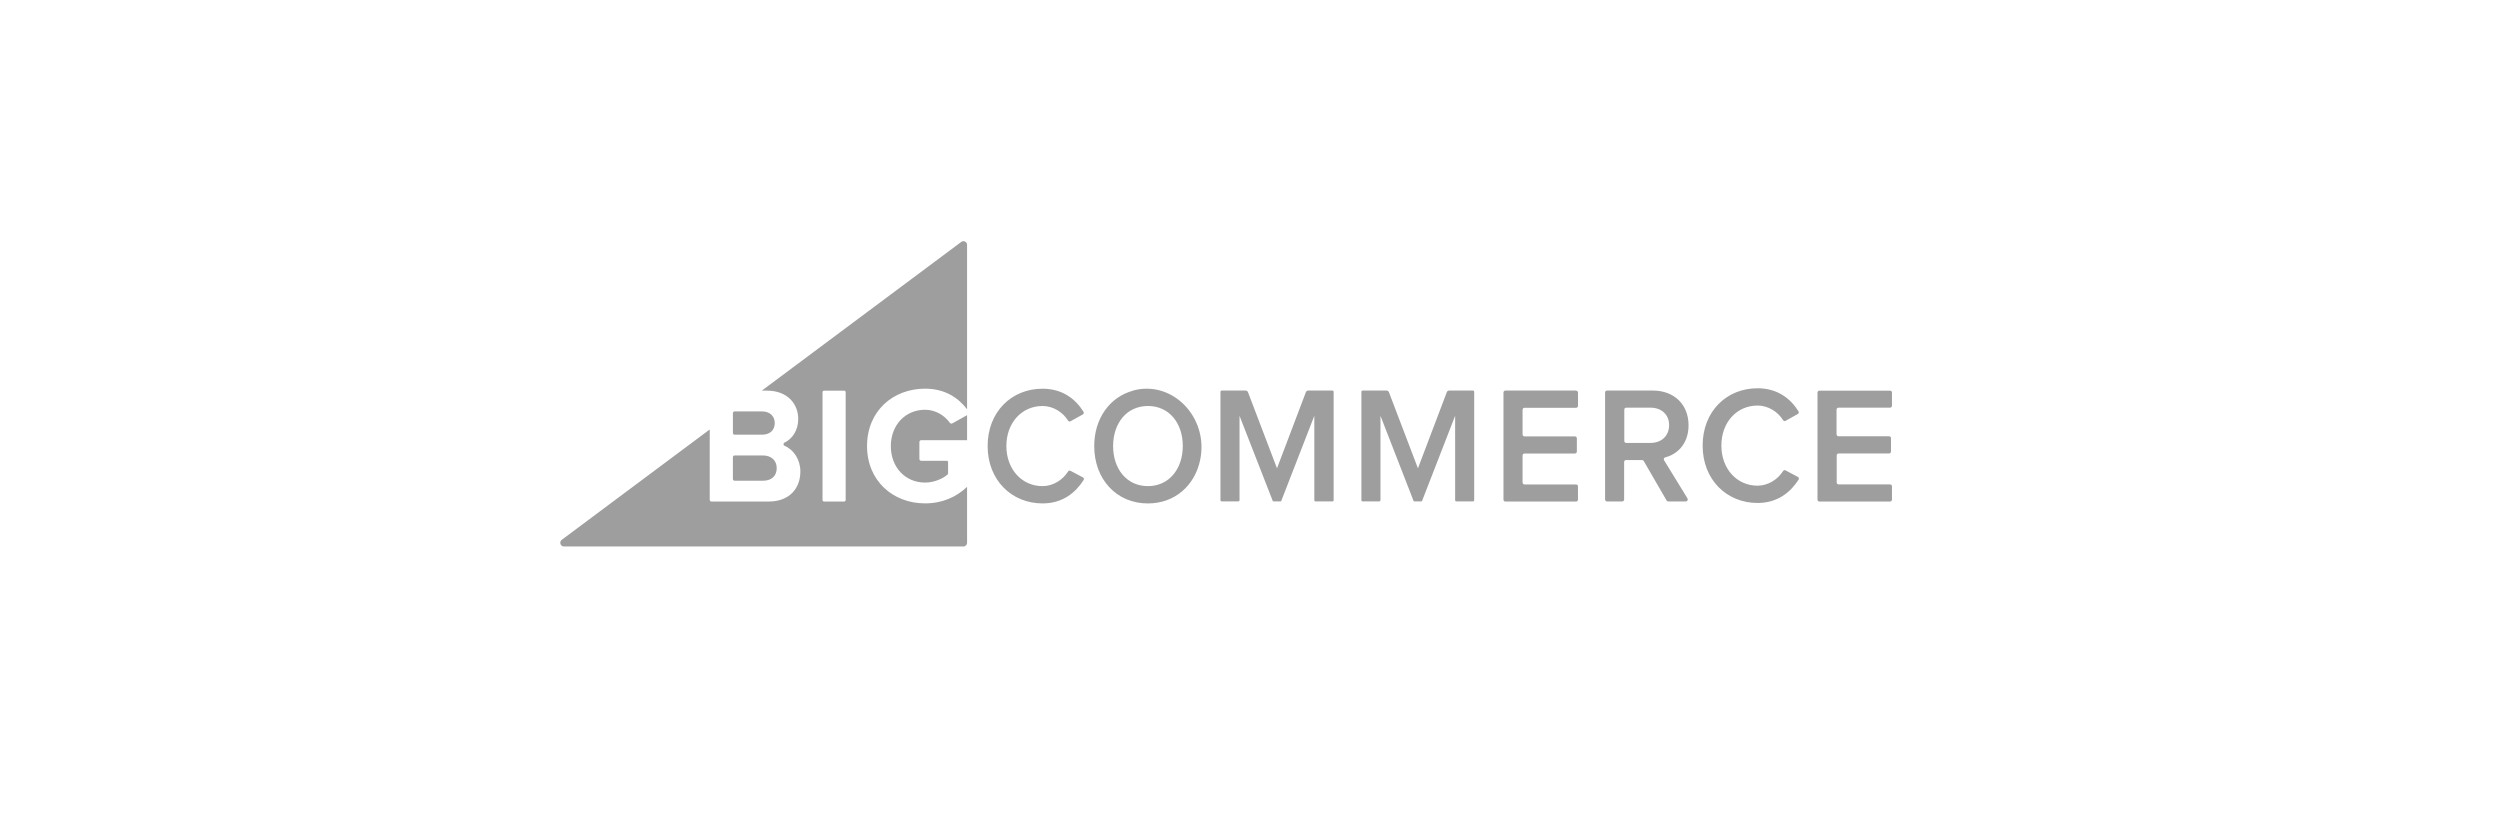 <svg width="281" height="94" viewBox="0 0 281 94" fill="none" xmlns="http://www.w3.org/2000/svg">
<path fill-rule="evenodd" clip-rule="evenodd" d="M106.768 47.529C106.182 46.718 105.185 46.057 103.977 46.057C101.742 46.057 100.129 47.795 100.129 50.149C100.129 52.502 101.742 54.241 103.977 54.241C105.021 54.241 105.998 53.787 106.509 53.334C106.544 53.304 106.563 53.261 106.563 53.214V51.938C106.563 51.858 106.5 51.793 106.42 51.793H103.545C103.431 51.793 103.339 51.697 103.339 51.583V49.687C103.339 49.571 103.433 49.475 103.545 49.475H108.7V46.663L107.036 47.592C106.948 47.641 106.83 47.611 106.771 47.529H106.768ZM82.568 48.86H85.654C86.533 48.86 87.083 48.354 87.083 47.552C87.083 46.787 86.546 46.244 85.654 46.244H82.568C82.543 46.244 82.518 46.249 82.495 46.258C82.472 46.268 82.451 46.282 82.433 46.3C82.415 46.318 82.401 46.34 82.391 46.364C82.382 46.387 82.377 46.413 82.378 46.438V48.666C82.377 48.692 82.382 48.717 82.391 48.741C82.401 48.764 82.415 48.786 82.433 48.804C82.451 48.822 82.472 48.836 82.495 48.846C82.518 48.856 82.543 48.86 82.568 48.86ZM95.052 56.199C95.052 56.295 94.976 56.373 94.882 56.373H92.621C92.528 56.373 92.451 56.295 92.451 56.199V44.084C92.451 43.988 92.528 43.91 92.621 43.91H94.883C94.977 43.91 95.054 43.988 95.054 44.084L95.052 56.199ZM108.049 27.19L85.626 43.907H86.203C88.529 43.907 89.721 45.42 89.721 47.083C89.721 48.378 89.058 49.333 88.168 49.755C88.034 49.826 88.026 50.039 88.177 50.102C89.214 50.536 89.961 51.667 89.961 52.989C89.961 54.875 88.753 56.371 86.406 56.371H79.964C79.939 56.372 79.914 56.367 79.891 56.357C79.868 56.348 79.846 56.333 79.829 56.315C79.811 56.297 79.797 56.276 79.787 56.252C79.778 56.228 79.773 56.203 79.774 56.177V48.271L63.144 60.673C62.826 60.911 62.989 61.425 63.385 61.425H108.291C108.516 61.425 108.699 61.239 108.699 61.008V54.722C107.496 55.864 105.917 56.58 103.976 56.58C100.386 56.58 97.455 54.057 97.455 50.134C97.455 46.191 100.387 43.687 103.976 43.687C106.234 43.687 107.733 44.73 108.699 46.005V27.525C108.699 27.183 108.319 26.988 108.049 27.189V27.19ZM82.567 54.034H85.747C86.718 54.034 87.303 53.511 87.303 52.613C87.303 51.828 86.766 51.192 85.747 51.192H82.567C82.542 51.191 82.517 51.196 82.494 51.206C82.47 51.215 82.449 51.23 82.431 51.248C82.414 51.266 82.4 51.287 82.39 51.311C82.381 51.335 82.376 51.36 82.376 51.386V53.837C82.376 53.863 82.381 53.888 82.39 53.912C82.4 53.936 82.414 53.957 82.431 53.975C82.449 53.994 82.47 54.008 82.494 54.017C82.517 54.027 82.542 54.032 82.567 54.032V54.034ZM121.717 53.656L120.315 52.915C120.27 52.893 120.219 52.888 120.171 52.902C120.123 52.916 120.082 52.947 120.056 52.99C119.463 53.937 118.369 54.641 117.182 54.641C114.847 54.641 113.117 52.735 113.117 50.138C113.117 47.503 114.861 45.635 117.182 45.635C118.369 45.635 119.463 46.321 120.056 47.282C120.082 47.325 120.124 47.356 120.173 47.37C120.221 47.384 120.273 47.379 120.317 47.355L121.709 46.583C121.816 46.524 121.852 46.392 121.787 46.285C120.906 44.873 119.449 43.691 117.182 43.691C113.7 43.691 111.01 46.288 111.01 50.138C111.01 53.969 113.714 56.584 117.182 56.584C119.447 56.584 120.888 55.372 121.797 53.96C121.864 53.851 121.828 53.717 121.717 53.66V53.656ZM129.022 54.64C126.634 54.64 125.113 52.696 125.113 50.136C125.125 47.547 126.647 45.633 129.036 45.633C131.406 45.633 132.945 47.547 132.945 50.136C132.945 52.696 131.406 54.64 129.036 54.64H129.022ZM127.352 43.911C124.725 44.627 122.991 47.055 122.991 50.141C122.991 53.858 125.487 56.587 129.023 56.587C132.037 56.587 134.31 54.589 134.904 51.667C135.87 46.932 131.794 42.688 127.353 43.898L127.352 43.911ZM149.731 43.898H147.047C146.989 43.897 146.932 43.914 146.884 43.948C146.836 43.981 146.799 44.029 146.779 44.085L143.535 52.638L140.275 44.085C140.23 43.973 140.124 43.898 140.006 43.898H137.323C137.243 43.898 137.179 43.963 137.179 44.044V56.214C137.179 56.296 137.244 56.36 137.323 56.36H139.18C139.26 56.36 139.323 56.295 139.323 56.214V46.738L143.053 56.295C143.069 56.336 143.107 56.36 143.147 56.36H143.923C143.963 56.36 144.003 56.333 144.017 56.295L147.729 46.738V56.214C147.729 56.296 147.793 56.36 147.873 56.36H149.758C149.838 56.36 149.901 56.295 149.901 56.214V44.044C149.901 43.962 149.837 43.898 149.758 43.898H149.731ZM177.145 43.898H169.212C169.078 43.898 168.99 43.999 168.99 44.123V56.15C168.99 56.286 169.09 56.375 169.212 56.375H177.144C177.278 56.375 177.365 56.274 177.365 56.15V54.677C177.365 54.54 177.266 54.451 177.144 54.451H171.358C171.224 54.451 171.137 54.35 171.137 54.226V51.2C171.137 51.063 171.236 50.974 171.358 50.974H177.018C177.152 50.974 177.239 50.873 177.239 50.749V49.276C177.239 49.139 177.14 49.05 177.018 49.05H171.358C171.224 49.05 171.137 48.949 171.137 48.825V46.061C171.137 45.925 171.236 45.836 171.358 45.836H177.146C177.281 45.836 177.368 45.734 177.368 45.61V44.137C177.368 44 177.268 43.911 177.146 43.911L177.145 43.898ZM185.506 49.784H182.789C182.655 49.784 182.571 49.683 182.571 49.561V46.043C182.571 45.907 182.669 45.821 182.789 45.821H185.52C186.727 45.821 187.609 46.586 187.609 47.783C187.609 49.013 186.729 49.783 185.52 49.783L185.506 49.784ZM187.19 51.401C188.559 51.05 189.793 49.856 189.793 47.802C189.793 45.486 188.199 43.898 185.768 43.898H180.629C180.495 43.898 180.411 43.998 180.411 44.12V56.138C180.411 56.274 180.509 56.362 180.629 56.362H182.333C182.467 56.362 182.552 56.261 182.552 56.138V51.931C182.552 51.794 182.65 51.708 182.771 51.708H184.568C184.646 51.708 184.703 51.749 184.756 51.818L187.324 56.252C187.365 56.321 187.436 56.362 187.512 56.362H189.484C189.656 56.362 189.762 56.17 189.672 56.02L187.043 51.734C186.962 51.603 187.037 51.438 187.185 51.399L187.19 51.401ZM206.644 45.822H212.443C212.471 45.822 212.499 45.816 212.525 45.805C212.552 45.794 212.575 45.778 212.595 45.757C212.615 45.737 212.631 45.713 212.642 45.686C212.652 45.659 212.658 45.631 212.658 45.602V44.13C212.658 43.993 212.561 43.911 212.443 43.911H204.5C204.443 43.911 204.389 43.934 204.348 43.975C204.308 44.016 204.286 44.072 204.286 44.13V56.154C204.286 56.291 204.382 56.373 204.5 56.373H212.443C212.471 56.373 212.499 56.367 212.525 56.356C212.552 56.345 212.575 56.328 212.595 56.308C212.615 56.288 212.631 56.263 212.642 56.237C212.652 56.21 212.658 56.181 212.658 56.153V54.667C212.658 54.638 212.652 54.61 212.642 54.583C212.631 54.556 212.615 54.532 212.595 54.511C212.575 54.491 212.552 54.475 212.525 54.464C212.499 54.453 212.471 54.447 212.443 54.447H206.66C206.603 54.447 206.549 54.424 206.509 54.383C206.468 54.342 206.446 54.286 206.446 54.228V51.192C206.446 51.055 206.542 50.973 206.66 50.973H212.33C212.359 50.973 212.387 50.968 212.413 50.956C212.439 50.946 212.463 50.929 212.483 50.909C212.503 50.888 212.519 50.864 212.53 50.837C212.541 50.81 212.546 50.782 212.546 50.753V49.255C212.546 49.118 212.45 49.036 212.332 49.036H206.644C206.616 49.036 206.588 49.031 206.561 49.02C206.535 49.009 206.511 48.993 206.491 48.972C206.471 48.952 206.455 48.928 206.444 48.901C206.434 48.874 206.428 48.845 206.428 48.816V46.043C206.428 46.014 206.434 45.986 206.444 45.959C206.455 45.932 206.471 45.908 206.491 45.887C206.511 45.867 206.535 45.851 206.561 45.84C206.588 45.829 206.616 45.822 206.644 45.822ZM202.083 53.605L200.681 52.864C200.591 52.817 200.477 52.851 200.422 52.94C199.829 53.887 198.735 54.59 197.548 54.59C195.213 54.59 193.483 52.684 193.483 50.087C193.483 47.452 195.227 45.584 197.548 45.584C198.735 45.584 199.829 46.27 200.422 47.231C200.475 47.321 200.592 47.368 200.683 47.305L202.075 46.533C202.182 46.474 202.218 46.339 202.152 46.235C201.272 44.823 199.815 43.641 197.548 43.641C194.066 43.641 191.376 46.237 191.376 50.087C191.376 53.918 194.08 56.534 197.548 56.534C199.812 56.534 201.253 55.322 202.163 53.91C202.179 53.885 202.19 53.858 202.195 53.828C202.2 53.799 202.199 53.769 202.191 53.741C202.183 53.712 202.17 53.685 202.151 53.663C202.132 53.64 202.109 53.622 202.083 53.609V53.605ZM165.572 43.898H162.888C162.83 43.897 162.773 43.914 162.725 43.948C162.677 43.981 162.64 44.029 162.62 44.085L159.376 52.638L156.116 44.085C156.071 43.973 155.966 43.898 155.847 43.898H153.164C153.084 43.898 153.021 43.963 153.021 44.044V56.214C153.021 56.296 153.085 56.36 153.164 56.36H155.021C155.101 56.36 155.165 56.295 155.165 56.214V46.738L158.881 56.293C158.897 56.334 158.935 56.359 158.975 56.359H159.75C159.791 56.359 159.831 56.332 159.844 56.293L163.557 46.736V56.213C163.557 56.295 163.621 56.359 163.7 56.359H165.556C165.636 56.359 165.699 56.293 165.699 56.213V44.043C165.699 43.961 165.635 43.896 165.556 43.896L165.572 43.898Z" fill="#9E9E9E"/>
</svg>
